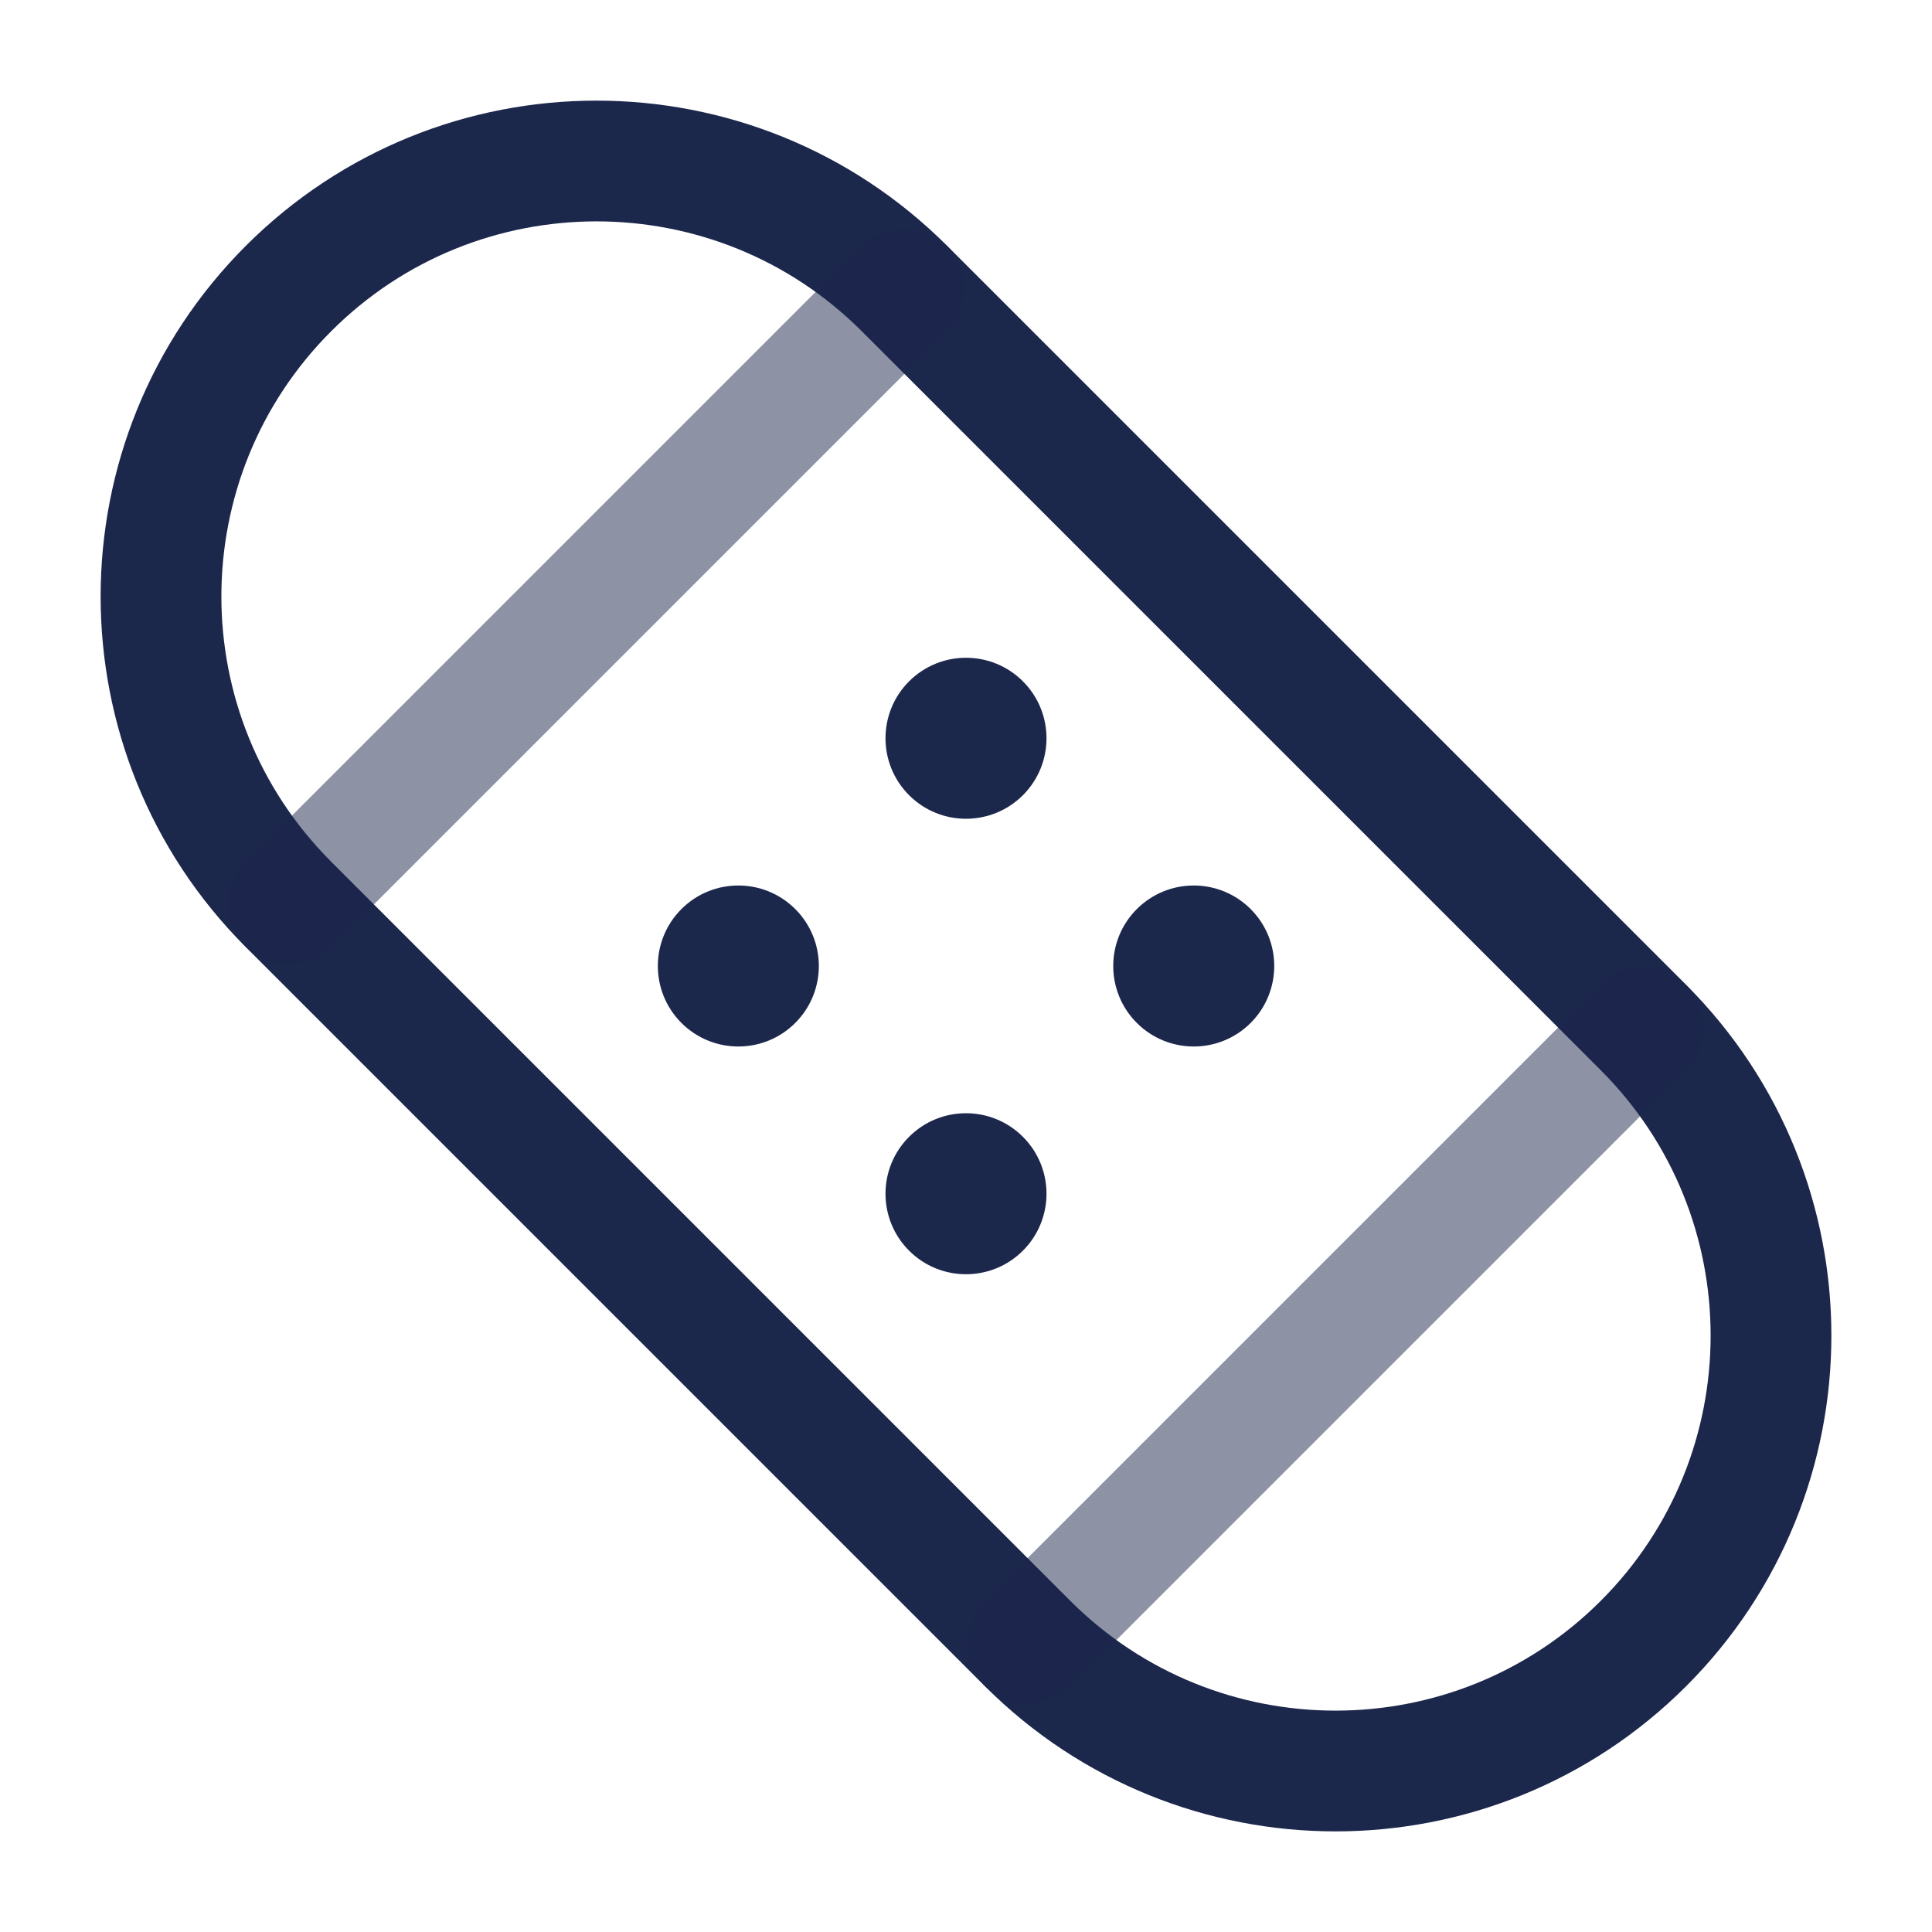 <?xml version="1.0" encoding="utf-8"?><!-- Uploaded to: SVG Repo, www.svgrepo.com, Generator: SVG Repo Mixer Tools -->
<svg width="800px" height="800px" viewBox="0 0 24 24" fill="none" xmlns="http://www.w3.org/2000/svg">
<path d="M20.416 12.765L11.235 3.584C9.122 1.472 5.697 1.472 3.584 3.584C1.472 5.697 1.472 9.122 3.584 11.235L12.765 20.416C14.878 22.528 18.303 22.528 20.416 20.416C22.528 18.303 22.528 14.878 20.416 12.765Z" stroke="#1C274C" stroke-width="1.5" stroke-linecap="round"/>
<path opacity="0.5" d="M12.765 20.416L20.416 12.765M11.235 3.584L3.584 11.235" stroke="#1C274C" stroke-width="1.5" stroke-linecap="round"/>
<circle cx="9.172" cy="12" r="1" transform="rotate(-45 9.172 12)" fill="#1C274C"/>
<circle cx="12" cy="14.829" r="1" transform="rotate(-45 12 14.829)" fill="#1C274C"/>
<circle cx="12" cy="9.171" r="1" transform="rotate(-45 12 9.171)" fill="#1C274C"/>
<circle cx="14.829" cy="12" r="1" transform="rotate(-45 14.829 12)" fill="#1C274C"/>
</svg>
